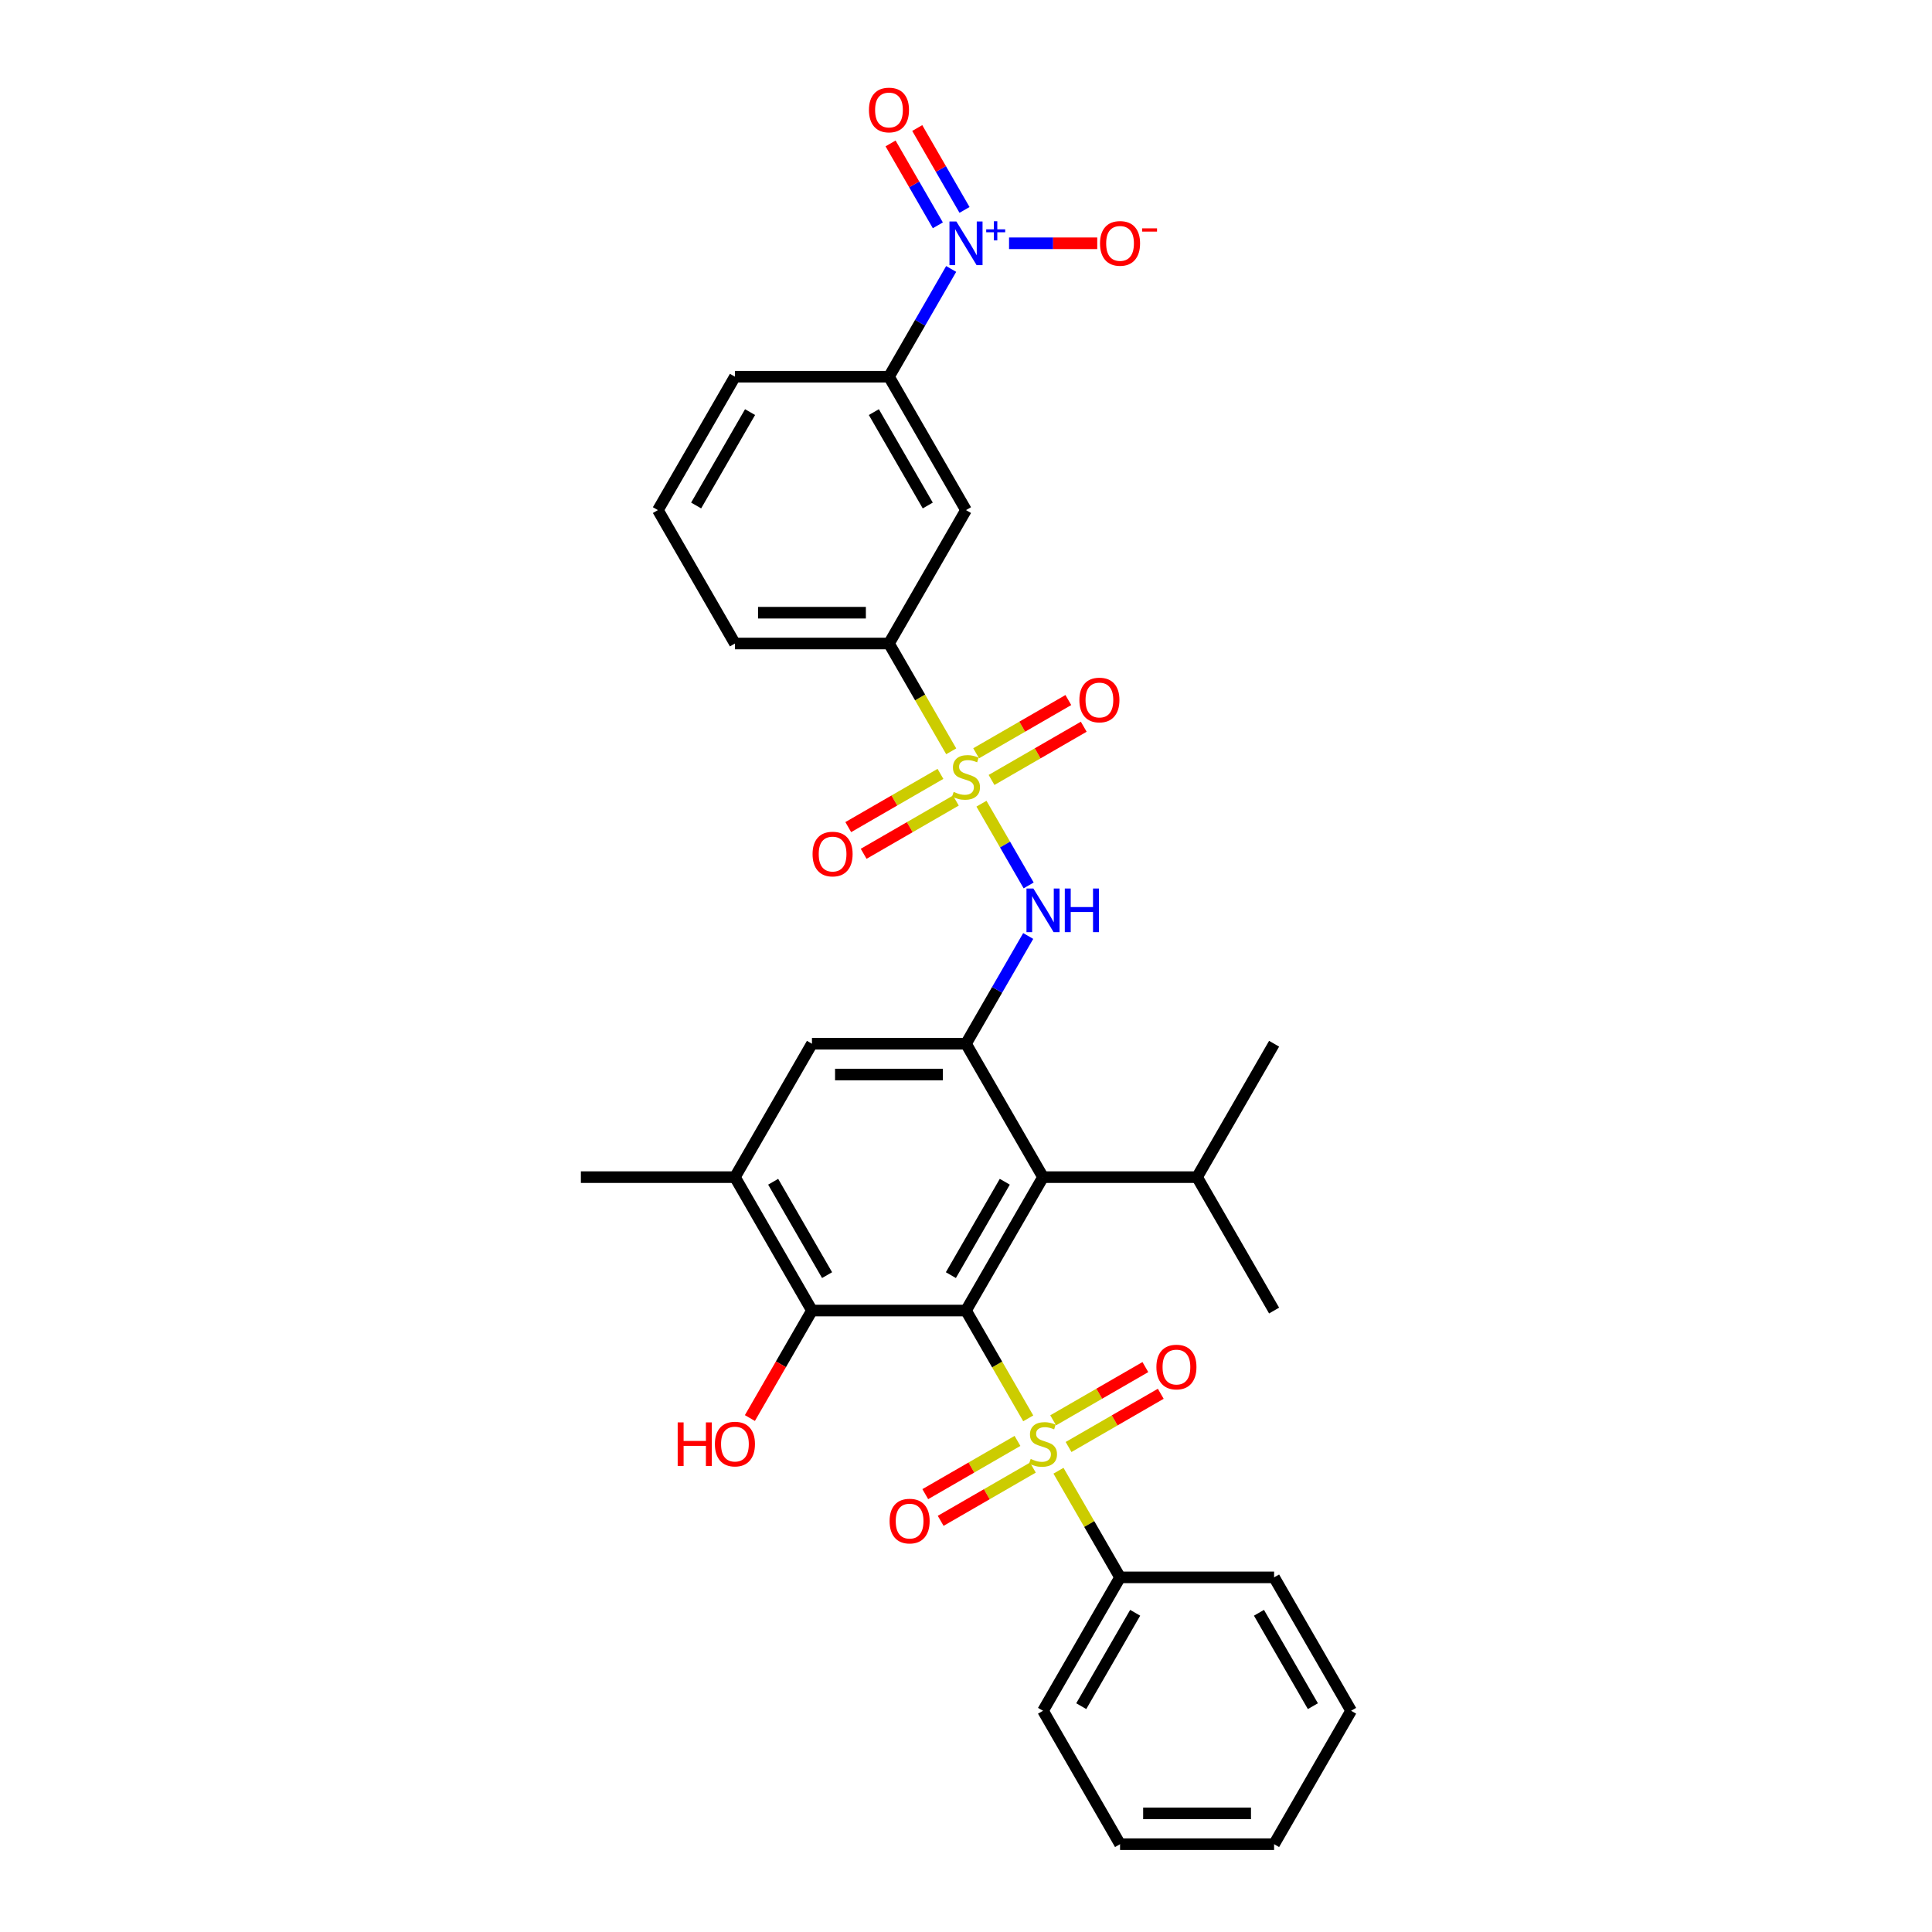 <?xml version='1.0' encoding='iso-8859-1'?>
<svg version='1.1' baseProfile='full'
              xmlns='http://www.w3.org/2000/svg'
                      xmlns:rdkit='http://www.rdkit.org/xml'
                      xmlns:xlink='http://www.w3.org/1999/xlink'
                  xml:space='preserve'
width='1000px' height='1000px' viewBox='0 0 1000 1000'>
<!-- END OF HEADER -->
<rect style='opacity:1.0;fill:#FFFFFF;stroke:none' width='1000' height='1000' x='0' y='0'> </rect>
<path class='bond-0' d='M 532.216,734.138 L 516.108,706.238' style='fill:none;fill-rule:evenodd;stroke:#CCCC00;stroke-width:6px;stroke-linecap:butt;stroke-linejoin:miter;stroke-opacity:1' />
<path class='bond-0' d='M 516.108,706.238 L 500,678.338' style='fill:none;fill-rule:evenodd;stroke:#000000;stroke-width:6px;stroke-linecap:butt;stroke-linejoin:miter;stroke-opacity:1' />
<path class='bond-12' d='M 553.087,748.965 L 576.95,735.187' style='fill:none;fill-rule:evenodd;stroke:#CCCC00;stroke-width:6px;stroke-linecap:butt;stroke-linejoin:miter;stroke-opacity:1' />
<path class='bond-12' d='M 576.95,735.187 L 600.813,721.41' style='fill:none;fill-rule:evenodd;stroke:#FF0000;stroke-width:6px;stroke-linecap:butt;stroke-linejoin:miter;stroke-opacity:1' />
<path class='bond-12' d='M 545.114,735.154 L 568.977,721.377' style='fill:none;fill-rule:evenodd;stroke:#CCCC00;stroke-width:6px;stroke-linecap:butt;stroke-linejoin:miter;stroke-opacity:1' />
<path class='bond-12' d='M 568.977,721.377 L 592.84,707.599' style='fill:none;fill-rule:evenodd;stroke:#FF0000;stroke-width:6px;stroke-linecap:butt;stroke-linejoin:miter;stroke-opacity:1' />
<path class='bond-13' d='M 526.647,745.816 L 502.784,759.593' style='fill:none;fill-rule:evenodd;stroke:#CCCC00;stroke-width:6px;stroke-linecap:butt;stroke-linejoin:miter;stroke-opacity:1' />
<path class='bond-13' d='M 502.784,759.593 L 478.921,773.371' style='fill:none;fill-rule:evenodd;stroke:#FF0000;stroke-width:6px;stroke-linecap:butt;stroke-linejoin:miter;stroke-opacity:1' />
<path class='bond-13' d='M 534.621,759.626 L 510.757,773.404' style='fill:none;fill-rule:evenodd;stroke:#CCCC00;stroke-width:6px;stroke-linecap:butt;stroke-linejoin:miter;stroke-opacity:1' />
<path class='bond-13' d='M 510.757,773.404 L 486.894,787.181' style='fill:none;fill-rule:evenodd;stroke:#FF0000;stroke-width:6px;stroke-linecap:butt;stroke-linejoin:miter;stroke-opacity:1' />
<path class='bond-16' d='M 547.868,761.248 L 563.801,788.845' style='fill:none;fill-rule:evenodd;stroke:#CCCC00;stroke-width:6px;stroke-linecap:butt;stroke-linejoin:miter;stroke-opacity:1' />
<path class='bond-16' d='M 563.801,788.845 L 579.734,816.442' style='fill:none;fill-rule:evenodd;stroke:#000000;stroke-width:6px;stroke-linecap:butt;stroke-linejoin:miter;stroke-opacity:1' />
<path class='bond-2' d='M 500,678.338 L 539.867,609.287' style='fill:none;fill-rule:evenodd;stroke:#000000;stroke-width:6px;stroke-linecap:butt;stroke-linejoin:miter;stroke-opacity:1' />
<path class='bond-2' d='M 492.17,660.007 L 520.077,611.671' style='fill:none;fill-rule:evenodd;stroke:#000000;stroke-width:6px;stroke-linecap:butt;stroke-linejoin:miter;stroke-opacity:1' />
<path class='bond-6' d='M 500,678.338 L 420.266,678.338' style='fill:none;fill-rule:evenodd;stroke:#000000;stroke-width:6px;stroke-linecap:butt;stroke-linejoin:miter;stroke-opacity:1' />
<path class='bond-1' d='M 508.001,415.989 L 520.215,437.144' style='fill:none;fill-rule:evenodd;stroke:#CCCC00;stroke-width:6px;stroke-linecap:butt;stroke-linejoin:miter;stroke-opacity:1' />
<path class='bond-1' d='M 520.215,437.144 L 532.429,458.299' style='fill:none;fill-rule:evenodd;stroke:#0000FF;stroke-width:6px;stroke-linecap:butt;stroke-linejoin:miter;stroke-opacity:1' />
<path class='bond-7' d='M 492.349,388.88 L 476.241,360.98' style='fill:none;fill-rule:evenodd;stroke:#CCCC00;stroke-width:6px;stroke-linecap:butt;stroke-linejoin:miter;stroke-opacity:1' />
<path class='bond-7' d='M 476.241,360.98 L 460.133,333.08' style='fill:none;fill-rule:evenodd;stroke:#000000;stroke-width:6px;stroke-linecap:butt;stroke-linejoin:miter;stroke-opacity:1' />
<path class='bond-14' d='M 486.78,400.557 L 462.917,414.334' style='fill:none;fill-rule:evenodd;stroke:#CCCC00;stroke-width:6px;stroke-linecap:butt;stroke-linejoin:miter;stroke-opacity:1' />
<path class='bond-14' d='M 462.917,414.334 L 439.054,428.112' style='fill:none;fill-rule:evenodd;stroke:#FF0000;stroke-width:6px;stroke-linecap:butt;stroke-linejoin:miter;stroke-opacity:1' />
<path class='bond-14' d='M 494.753,414.367 L 470.89,428.145' style='fill:none;fill-rule:evenodd;stroke:#CCCC00;stroke-width:6px;stroke-linecap:butt;stroke-linejoin:miter;stroke-opacity:1' />
<path class='bond-14' d='M 470.89,428.145 L 447.027,441.922' style='fill:none;fill-rule:evenodd;stroke:#FF0000;stroke-width:6px;stroke-linecap:butt;stroke-linejoin:miter;stroke-opacity:1' />
<path class='bond-15' d='M 513.22,403.706 L 537.083,389.928' style='fill:none;fill-rule:evenodd;stroke:#CCCC00;stroke-width:6px;stroke-linecap:butt;stroke-linejoin:miter;stroke-opacity:1' />
<path class='bond-15' d='M 537.083,389.928 L 560.946,376.151' style='fill:none;fill-rule:evenodd;stroke:#FF0000;stroke-width:6px;stroke-linecap:butt;stroke-linejoin:miter;stroke-opacity:1' />
<path class='bond-15' d='M 505.247,389.895 L 529.11,376.118' style='fill:none;fill-rule:evenodd;stroke:#CCCC00;stroke-width:6px;stroke-linecap:butt;stroke-linejoin:miter;stroke-opacity:1' />
<path class='bond-15' d='M 529.11,376.118 L 552.973,362.341' style='fill:none;fill-rule:evenodd;stroke:#FF0000;stroke-width:6px;stroke-linecap:butt;stroke-linejoin:miter;stroke-opacity:1' />
<path class='bond-4' d='M 539.867,609.287 L 500,540.235' style='fill:none;fill-rule:evenodd;stroke:#000000;stroke-width:6px;stroke-linecap:butt;stroke-linejoin:miter;stroke-opacity:1' />
<path class='bond-19' d='M 539.867,609.287 L 619.601,609.287' style='fill:none;fill-rule:evenodd;stroke:#000000;stroke-width:6px;stroke-linecap:butt;stroke-linejoin:miter;stroke-opacity:1' />
<path class='bond-3' d='M 492.331,139.208 L 476.232,167.092' style='fill:none;fill-rule:evenodd;stroke:#0000FF;stroke-width:6px;stroke-linecap:butt;stroke-linejoin:miter;stroke-opacity:1' />
<path class='bond-3' d='M 476.232,167.092 L 460.133,194.976' style='fill:none;fill-rule:evenodd;stroke:#000000;stroke-width:6px;stroke-linecap:butt;stroke-linejoin:miter;stroke-opacity:1' />
<path class='bond-17' d='M 522.282,125.924 L 545.107,125.924' style='fill:none;fill-rule:evenodd;stroke:#0000FF;stroke-width:6px;stroke-linecap:butt;stroke-linejoin:miter;stroke-opacity:1' />
<path class='bond-17' d='M 545.107,125.924 L 567.932,125.924' style='fill:none;fill-rule:evenodd;stroke:#FF0000;stroke-width:6px;stroke-linecap:butt;stroke-linejoin:miter;stroke-opacity:1' />
<path class='bond-18' d='M 499.236,108.654 L 486.999,87.459' style='fill:none;fill-rule:evenodd;stroke:#0000FF;stroke-width:6px;stroke-linecap:butt;stroke-linejoin:miter;stroke-opacity:1' />
<path class='bond-18' d='M 486.999,87.459 L 474.762,66.264' style='fill:none;fill-rule:evenodd;stroke:#FF0000;stroke-width:6px;stroke-linecap:butt;stroke-linejoin:miter;stroke-opacity:1' />
<path class='bond-18' d='M 485.425,116.627 L 473.189,95.433' style='fill:none;fill-rule:evenodd;stroke:#0000FF;stroke-width:6px;stroke-linecap:butt;stroke-linejoin:miter;stroke-opacity:1' />
<path class='bond-18' d='M 473.189,95.433 L 460.952,74.238' style='fill:none;fill-rule:evenodd;stroke:#FF0000;stroke-width:6px;stroke-linecap:butt;stroke-linejoin:miter;stroke-opacity:1' />
<path class='bond-5' d='M 500,540.235 L 516.099,512.351' style='fill:none;fill-rule:evenodd;stroke:#000000;stroke-width:6px;stroke-linecap:butt;stroke-linejoin:miter;stroke-opacity:1' />
<path class='bond-5' d='M 516.099,512.351 L 532.198,484.467' style='fill:none;fill-rule:evenodd;stroke:#0000FF;stroke-width:6px;stroke-linecap:butt;stroke-linejoin:miter;stroke-opacity:1' />
<path class='bond-33' d='M 500,540.235 L 420.266,540.235' style='fill:none;fill-rule:evenodd;stroke:#000000;stroke-width:6px;stroke-linecap:butt;stroke-linejoin:miter;stroke-opacity:1' />
<path class='bond-33' d='M 488.04,556.182 L 432.226,556.182' style='fill:none;fill-rule:evenodd;stroke:#000000;stroke-width:6px;stroke-linecap:butt;stroke-linejoin:miter;stroke-opacity:1' />
<path class='bond-9' d='M 420.266,678.338 L 380.399,609.287' style='fill:none;fill-rule:evenodd;stroke:#000000;stroke-width:6px;stroke-linecap:butt;stroke-linejoin:miter;stroke-opacity:1' />
<path class='bond-9' d='M 428.096,660.007 L 400.189,611.671' style='fill:none;fill-rule:evenodd;stroke:#000000;stroke-width:6px;stroke-linecap:butt;stroke-linejoin:miter;stroke-opacity:1' />
<path class='bond-20' d='M 420.266,678.338 L 404.204,706.159' style='fill:none;fill-rule:evenodd;stroke:#000000;stroke-width:6px;stroke-linecap:butt;stroke-linejoin:miter;stroke-opacity:1' />
<path class='bond-20' d='M 404.204,706.159 L 388.142,733.979' style='fill:none;fill-rule:evenodd;stroke:#FF0000;stroke-width:6px;stroke-linecap:butt;stroke-linejoin:miter;stroke-opacity:1' />
<path class='bond-10' d='M 460.133,333.08 L 500,264.028' style='fill:none;fill-rule:evenodd;stroke:#000000;stroke-width:6px;stroke-linecap:butt;stroke-linejoin:miter;stroke-opacity:1' />
<path class='bond-21' d='M 460.133,333.08 L 380.399,333.08' style='fill:none;fill-rule:evenodd;stroke:#000000;stroke-width:6px;stroke-linecap:butt;stroke-linejoin:miter;stroke-opacity:1' />
<path class='bond-21' d='M 448.173,317.133 L 392.359,317.133' style='fill:none;fill-rule:evenodd;stroke:#000000;stroke-width:6px;stroke-linecap:butt;stroke-linejoin:miter;stroke-opacity:1' />
<path class='bond-8' d='M 460.133,194.976 L 500,264.028' style='fill:none;fill-rule:evenodd;stroke:#000000;stroke-width:6px;stroke-linecap:butt;stroke-linejoin:miter;stroke-opacity:1' />
<path class='bond-8' d='M 452.303,213.307 L 480.21,261.643' style='fill:none;fill-rule:evenodd;stroke:#000000;stroke-width:6px;stroke-linecap:butt;stroke-linejoin:miter;stroke-opacity:1' />
<path class='bond-34' d='M 460.133,194.976 L 380.399,194.976' style='fill:none;fill-rule:evenodd;stroke:#000000;stroke-width:6px;stroke-linecap:butt;stroke-linejoin:miter;stroke-opacity:1' />
<path class='bond-11' d='M 380.399,609.287 L 420.266,540.235' style='fill:none;fill-rule:evenodd;stroke:#000000;stroke-width:6px;stroke-linecap:butt;stroke-linejoin:miter;stroke-opacity:1' />
<path class='bond-23' d='M 380.399,609.287 L 300.665,609.287' style='fill:none;fill-rule:evenodd;stroke:#000000;stroke-width:6px;stroke-linecap:butt;stroke-linejoin:miter;stroke-opacity:1' />
<path class='bond-25' d='M 579.734,816.442 L 539.867,885.494' style='fill:none;fill-rule:evenodd;stroke:#000000;stroke-width:6px;stroke-linecap:butt;stroke-linejoin:miter;stroke-opacity:1' />
<path class='bond-25' d='M 587.564,834.773 L 559.657,883.109' style='fill:none;fill-rule:evenodd;stroke:#000000;stroke-width:6px;stroke-linecap:butt;stroke-linejoin:miter;stroke-opacity:1' />
<path class='bond-26' d='M 579.734,816.442 L 659.468,816.442' style='fill:none;fill-rule:evenodd;stroke:#000000;stroke-width:6px;stroke-linecap:butt;stroke-linejoin:miter;stroke-opacity:1' />
<path class='bond-27' d='M 619.601,609.287 L 659.468,678.338' style='fill:none;fill-rule:evenodd;stroke:#000000;stroke-width:6px;stroke-linecap:butt;stroke-linejoin:miter;stroke-opacity:1' />
<path class='bond-28' d='M 619.601,609.287 L 659.468,540.235' style='fill:none;fill-rule:evenodd;stroke:#000000;stroke-width:6px;stroke-linecap:butt;stroke-linejoin:miter;stroke-opacity:1' />
<path class='bond-24' d='M 380.399,333.08 L 340.532,264.028' style='fill:none;fill-rule:evenodd;stroke:#000000;stroke-width:6px;stroke-linecap:butt;stroke-linejoin:miter;stroke-opacity:1' />
<path class='bond-22' d='M 380.399,194.976 L 340.532,264.028' style='fill:none;fill-rule:evenodd;stroke:#000000;stroke-width:6px;stroke-linecap:butt;stroke-linejoin:miter;stroke-opacity:1' />
<path class='bond-22' d='M 388.229,213.307 L 360.322,261.643' style='fill:none;fill-rule:evenodd;stroke:#000000;stroke-width:6px;stroke-linecap:butt;stroke-linejoin:miter;stroke-opacity:1' />
<path class='bond-30' d='M 539.867,885.494 L 579.734,954.545' style='fill:none;fill-rule:evenodd;stroke:#000000;stroke-width:6px;stroke-linecap:butt;stroke-linejoin:miter;stroke-opacity:1' />
<path class='bond-29' d='M 659.468,816.442 L 699.335,885.494' style='fill:none;fill-rule:evenodd;stroke:#000000;stroke-width:6px;stroke-linecap:butt;stroke-linejoin:miter;stroke-opacity:1' />
<path class='bond-29' d='M 651.638,834.773 L 679.545,883.109' style='fill:none;fill-rule:evenodd;stroke:#000000;stroke-width:6px;stroke-linecap:butt;stroke-linejoin:miter;stroke-opacity:1' />
<path class='bond-31' d='M 699.335,885.494 L 659.468,954.545' style='fill:none;fill-rule:evenodd;stroke:#000000;stroke-width:6px;stroke-linecap:butt;stroke-linejoin:miter;stroke-opacity:1' />
<path class='bond-32' d='M 579.734,954.545 L 659.468,954.545' style='fill:none;fill-rule:evenodd;stroke:#000000;stroke-width:6px;stroke-linecap:butt;stroke-linejoin:miter;stroke-opacity:1' />
<path class='bond-32' d='M 591.694,938.599 L 647.508,938.599' style='fill:none;fill-rule:evenodd;stroke:#000000;stroke-width:6px;stroke-linecap:butt;stroke-linejoin:miter;stroke-opacity:1' />
<path  class='atom-0' d='M 533.488 755.14
Q 533.743 755.236, 534.796 755.682
Q 535.848 756.129, 536.997 756.416
Q 538.177 756.671, 539.325 756.671
Q 541.462 756.671, 542.706 755.651
Q 543.949 754.598, 543.949 752.78
Q 543.949 751.536, 543.312 750.771
Q 542.706 750.005, 541.749 749.591
Q 540.792 749.176, 539.197 748.698
Q 537.188 748.092, 535.976 747.518
Q 534.796 746.944, 533.935 745.732
Q 533.106 744.52, 533.106 742.479
Q 533.106 739.64, 535.019 737.886
Q 536.965 736.132, 540.792 736.132
Q 543.407 736.132, 546.373 737.376
L 545.64 739.831
Q 542.929 738.715, 540.888 738.715
Q 538.687 738.715, 537.475 739.64
Q 536.263 740.533, 536.295 742.096
Q 536.295 743.308, 536.901 744.041
Q 537.539 744.775, 538.432 745.189
Q 539.357 745.604, 540.888 746.083
Q 542.929 746.72, 544.141 747.358
Q 545.353 747.996, 546.214 749.304
Q 547.107 750.58, 547.107 752.78
Q 547.107 755.906, 545.002 757.596
Q 542.929 759.255, 539.452 759.255
Q 537.443 759.255, 535.912 758.808
Q 534.413 758.393, 532.627 757.66
L 533.488 755.14
' fill='#CCCC00'/>
<path  class='atom-2' d='M 493.621 409.881
Q 493.876 409.977, 494.929 410.424
Q 495.981 410.87, 497.13 411.157
Q 498.31 411.412, 499.458 411.412
Q 501.595 411.412, 502.839 410.392
Q 504.082 409.339, 504.082 407.521
Q 504.082 406.277, 503.445 405.512
Q 502.839 404.747, 501.882 404.332
Q 500.925 403.917, 499.33 403.439
Q 497.321 402.833, 496.109 402.259
Q 494.929 401.685, 494.068 400.473
Q 493.239 399.261, 493.239 397.22
Q 493.239 394.381, 495.152 392.627
Q 497.098 390.873, 500.925 390.873
Q 503.54 390.873, 506.506 392.117
L 505.773 394.573
Q 503.062 393.456, 501.021 393.456
Q 498.82 393.456, 497.608 394.381
Q 496.396 395.274, 496.428 396.837
Q 496.428 398.049, 497.034 398.782
Q 497.672 399.516, 498.565 399.931
Q 499.49 400.345, 501.021 400.824
Q 503.062 401.462, 504.274 402.099
Q 505.486 402.737, 506.347 404.045
Q 507.24 405.321, 507.24 407.521
Q 507.24 410.647, 505.135 412.337
Q 503.062 413.996, 499.585 413.996
Q 497.576 413.996, 496.045 413.549
Q 494.546 413.135, 492.76 412.401
L 493.621 409.881
' fill='#CCCC00'/>
<path  class='atom-4' d='M 495.009 114.634
L 502.408 126.594
Q 503.142 127.774, 504.322 129.911
Q 505.502 132.048, 505.565 132.175
L 505.565 114.634
L 508.563 114.634
L 508.563 137.215
L 505.47 137.215
L 497.528 124.138
Q 496.603 122.607, 495.615 120.853
Q 494.658 119.099, 494.371 118.557
L 494.371 137.215
L 491.437 137.215
L 491.437 114.634
L 495.009 114.634
' fill='#0000FF'/>
<path  class='atom-4' d='M 510.458 118.704
L 514.436 118.704
L 514.436 114.515
L 516.205 114.515
L 516.205 118.704
L 520.288 118.704
L 520.288 120.22
L 516.205 120.22
L 516.205 124.43
L 514.436 124.43
L 514.436 120.22
L 510.458 120.22
L 510.458 118.704
' fill='#0000FF'/>
<path  class='atom-6' d='M 534.876 459.893
L 542.275 471.853
Q 543.009 473.033, 544.189 475.17
Q 545.369 477.307, 545.432 477.434
L 545.432 459.893
L 548.431 459.893
L 548.431 482.473
L 545.337 482.473
L 537.395 469.397
Q 536.47 467.866, 535.482 466.112
Q 534.525 464.358, 534.238 463.816
L 534.238 482.473
L 531.304 482.473
L 531.304 459.893
L 534.876 459.893
' fill='#0000FF'/>
<path  class='atom-6' d='M 551.141 459.893
L 554.203 459.893
L 554.203 469.493
L 565.749 469.493
L 565.749 459.893
L 568.811 459.893
L 568.811 482.473
L 565.749 482.473
L 565.749 472.044
L 554.203 472.044
L 554.203 482.473
L 551.141 482.473
L 551.141 459.893
' fill='#0000FF'/>
<path  class='atom-13' d='M 598.553 707.587
Q 598.553 702.165, 601.232 699.135
Q 603.912 696.105, 608.919 696.105
Q 613.926 696.105, 616.605 699.135
Q 619.284 702.165, 619.284 707.587
Q 619.284 713.073, 616.573 716.198
Q 613.862 719.292, 608.919 719.292
Q 603.943 719.292, 601.232 716.198
Q 598.553 713.104, 598.553 707.587
M 608.919 716.74
Q 612.363 716.74, 614.213 714.444
Q 616.095 712.116, 616.095 707.587
Q 616.095 703.154, 614.213 700.921
Q 612.363 698.657, 608.919 698.657
Q 605.474 698.657, 603.593 700.889
Q 601.743 703.122, 601.743 707.587
Q 601.743 712.148, 603.593 714.444
Q 605.474 716.74, 608.919 716.74
' fill='#FF0000'/>
<path  class='atom-14' d='M 460.45 787.321
Q 460.45 781.899, 463.129 778.869
Q 465.808 775.839, 470.815 775.839
Q 475.823 775.839, 478.502 778.869
Q 481.181 781.899, 481.181 787.321
Q 481.181 792.807, 478.47 795.932
Q 475.759 799.026, 470.815 799.026
Q 465.84 799.026, 463.129 795.932
Q 460.45 792.839, 460.45 787.321
M 470.815 796.474
Q 474.26 796.474, 476.11 794.178
Q 477.991 791.85, 477.991 787.321
Q 477.991 782.888, 476.11 780.655
Q 474.26 778.391, 470.815 778.391
Q 467.371 778.391, 465.489 780.623
Q 463.639 782.856, 463.639 787.321
Q 463.639 791.882, 465.489 794.178
Q 467.371 796.474, 470.815 796.474
' fill='#FF0000'/>
<path  class='atom-15' d='M 420.583 442.062
Q 420.583 436.64, 423.262 433.61
Q 425.941 430.58, 430.948 430.58
Q 435.956 430.58, 438.635 433.61
Q 441.314 436.64, 441.314 442.062
Q 441.314 447.548, 438.603 450.673
Q 435.892 453.767, 430.948 453.767
Q 425.973 453.767, 423.262 450.673
Q 420.583 447.58, 420.583 442.062
M 430.948 451.216
Q 434.393 451.216, 436.243 448.919
Q 438.124 446.591, 438.124 442.062
Q 438.124 437.629, 436.243 435.396
Q 434.393 433.132, 430.948 433.132
Q 427.504 433.132, 425.622 435.364
Q 423.772 437.597, 423.772 442.062
Q 423.772 446.623, 425.622 448.919
Q 427.504 451.216, 430.948 451.216
' fill='#FF0000'/>
<path  class='atom-16' d='M 558.686 362.328
Q 558.686 356.906, 561.365 353.876
Q 564.044 350.846, 569.052 350.846
Q 574.059 350.846, 576.738 353.876
Q 579.417 356.906, 579.417 362.328
Q 579.417 367.814, 576.706 370.939
Q 573.995 374.033, 569.052 374.033
Q 564.076 374.033, 561.365 370.939
Q 558.686 367.846, 558.686 362.328
M 569.052 371.482
Q 572.496 371.482, 574.346 369.185
Q 576.228 366.857, 576.228 362.328
Q 576.228 357.895, 574.346 355.662
Q 572.496 353.398, 569.052 353.398
Q 565.607 353.398, 563.726 355.63
Q 561.876 357.863, 561.876 362.328
Q 561.876 366.889, 563.726 369.185
Q 565.607 371.482, 569.052 371.482
' fill='#FF0000'/>
<path  class='atom-18' d='M 569.369 125.988
Q 569.369 120.566, 572.048 117.536
Q 574.727 114.506, 579.734 114.506
Q 584.741 114.506, 587.42 117.536
Q 590.1 120.566, 590.1 125.988
Q 590.1 131.474, 587.389 134.599
Q 584.678 137.693, 579.734 137.693
Q 574.759 137.693, 572.048 134.599
Q 569.369 131.506, 569.369 125.988
M 579.734 135.142
Q 583.179 135.142, 585.028 132.845
Q 586.91 130.517, 586.91 125.988
Q 586.91 121.555, 585.028 119.322
Q 583.179 117.058, 579.734 117.058
Q 576.29 117.058, 574.408 119.29
Q 572.558 121.523, 572.558 125.988
Q 572.558 130.549, 574.408 132.845
Q 576.29 135.142, 579.734 135.142
' fill='#FF0000'/>
<path  class='atom-18' d='M 591.152 118.192
L 598.877 118.192
L 598.877 119.876
L 591.152 119.876
L 591.152 118.192
' fill='#FF0000'/>
<path  class='atom-19' d='M 449.768 56.936
Q 449.768 51.514, 452.447 48.484
Q 455.126 45.455, 460.133 45.455
Q 465.14 45.455, 467.819 48.484
Q 470.498 51.514, 470.498 56.936
Q 470.498 62.422, 467.787 65.547
Q 465.076 68.641, 460.133 68.641
Q 455.158 68.641, 452.447 65.547
Q 449.768 62.454, 449.768 56.936
M 460.133 66.09
Q 463.577 66.09, 465.427 63.793
Q 467.309 61.465, 467.309 56.936
Q 467.309 52.503, 465.427 50.27
Q 463.577 48.006, 460.133 48.006
Q 456.688 48.006, 454.807 50.239
Q 452.957 52.471, 452.957 56.936
Q 452.957 61.497, 454.807 63.793
Q 456.688 66.09, 460.133 66.09
' fill='#FF0000'/>
<path  class='atom-21' d='M 350.77 736.227
L 353.831 736.227
L 353.831 745.827
L 365.377 745.827
L 365.377 736.227
L 368.439 736.227
L 368.439 758.808
L 365.377 758.808
L 365.377 748.379
L 353.831 748.379
L 353.831 758.808
L 350.77 758.808
L 350.77 736.227
' fill='#FF0000'/>
<path  class='atom-21' d='M 370.033 747.454
Q 370.033 742.032, 372.712 739.002
Q 375.392 735.972, 380.399 735.972
Q 385.406 735.972, 388.085 739.002
Q 390.764 742.032, 390.764 747.454
Q 390.764 752.94, 388.053 756.065
Q 385.342 759.159, 380.399 759.159
Q 375.423 759.159, 372.712 756.065
Q 370.033 752.972, 370.033 747.454
M 380.399 756.607
Q 383.843 756.607, 385.693 754.311
Q 387.575 751.983, 387.575 747.454
Q 387.575 743.021, 385.693 740.788
Q 383.843 738.524, 380.399 738.524
Q 376.954 738.524, 375.073 740.756
Q 373.223 742.989, 373.223 747.454
Q 373.223 752.015, 375.073 754.311
Q 376.954 756.607, 380.399 756.607
' fill='#FF0000'/>
</svg>
